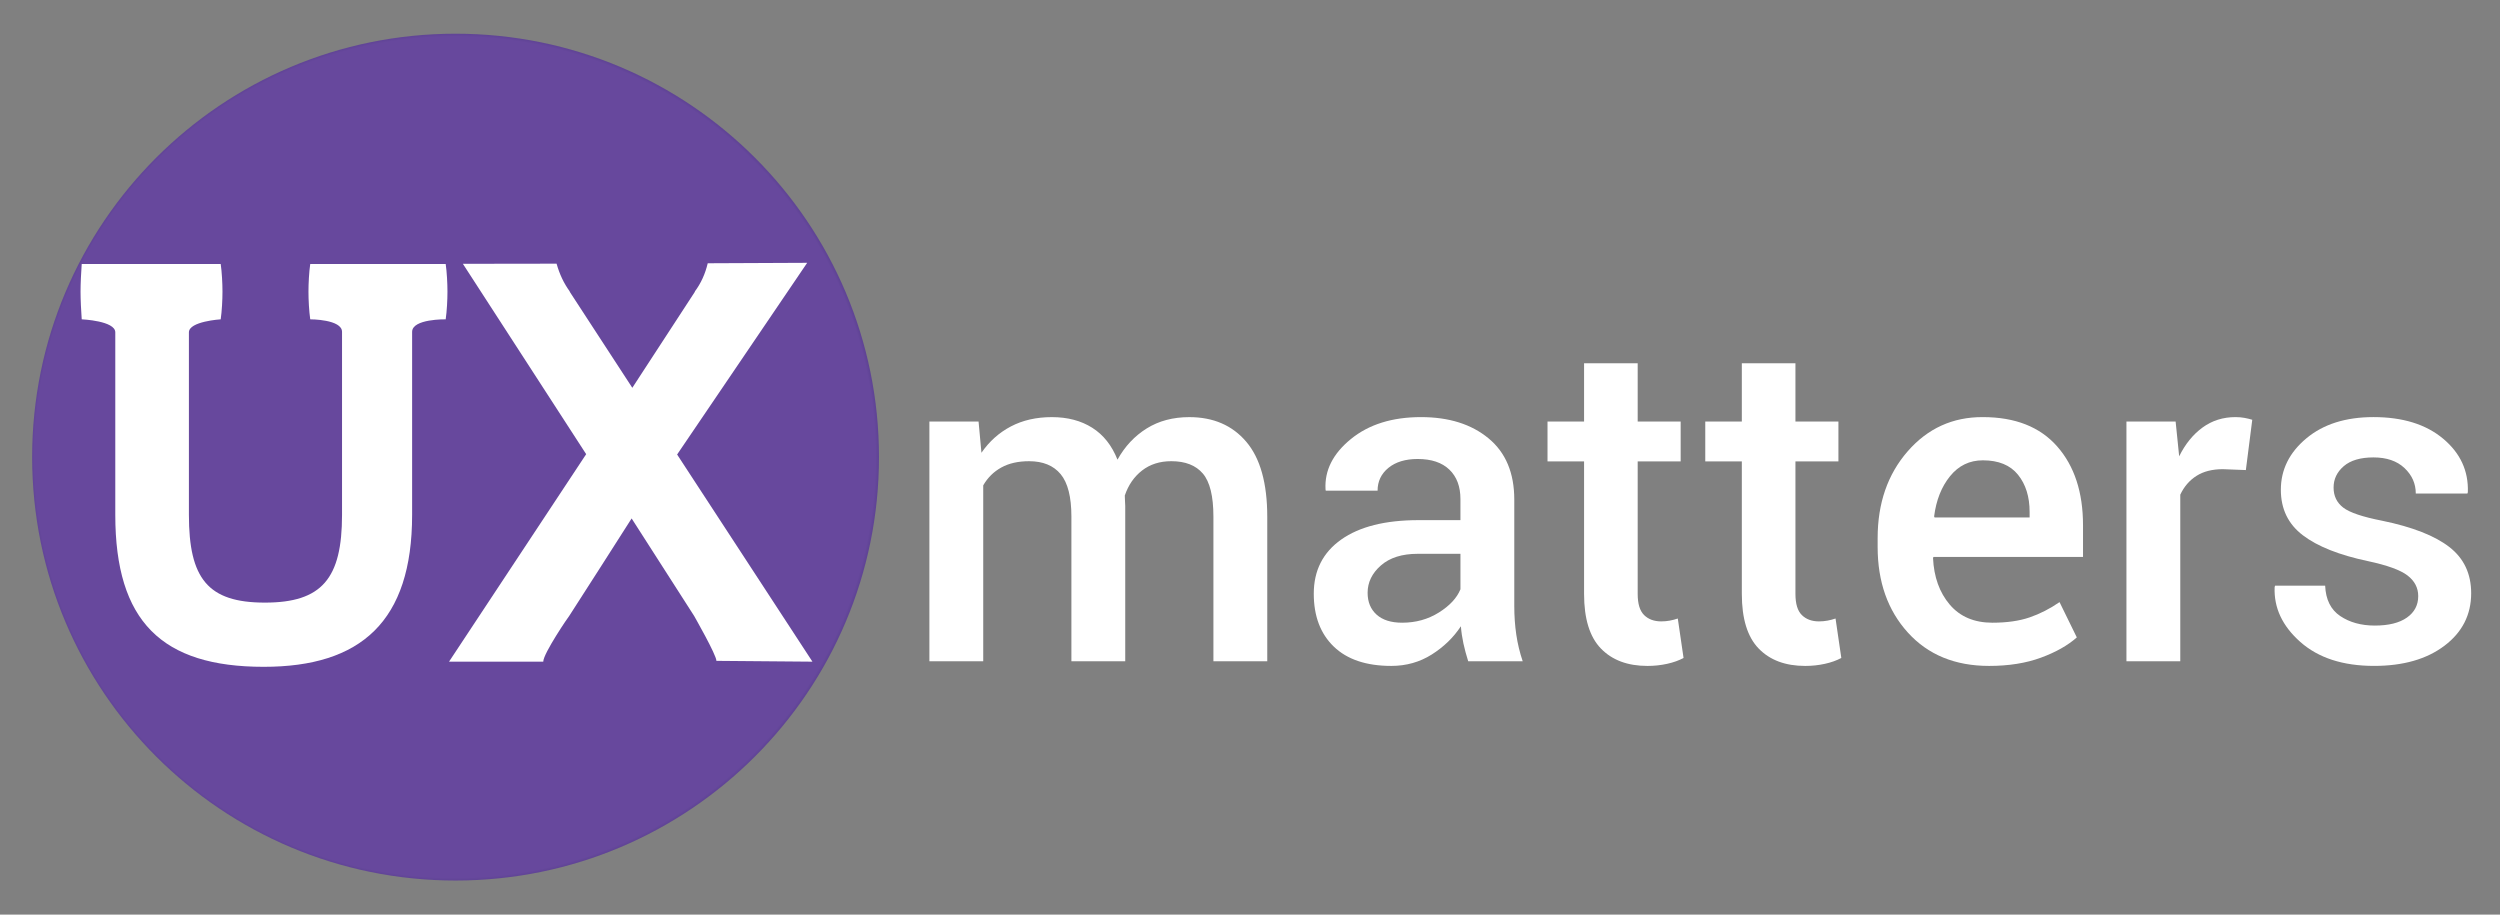 <?xml version="1.0" encoding="utf-8"?>
    <svg xmlns="http://www.w3.org/2000/svg" xmlns:xlink="http://www.w3.org/1999/xlink" viewBox="0 0 328 120" enable-background="new 0 0 328 120">
        <rect x="0" y="0" width="328" height="120" fill="#808080" stroke="none"/>
        <g>
            <defs>
                <path id="SVGID_1_" d="M4.218,59.974c0,30.68,24.872,55.552,55.552,55.552c30.681,0,55.552-24.872,55.552-55.552
			S90.451,4.423,59.77,4.423C29.09,4.423,4.218,29.294,4.218,59.974" />
            </defs>
            <clipPath id="SVGID_2_">
                <use xlink:href="#SVGID_1_" overflow="visible" />
            </clipPath>
            <radialGradient id="SVGID_3_" cx="-196.206" cy="189.004" r="0.545" gradientTransform="matrix(107.121 0 0 -107.121 21077.555 20306.199)" gradientUnits="userSpaceOnUse">
                <stop offset="0" style="stop-color:#67489D" />
                <stop offset="0.942" style="stop-color:#67489D" />
                <stop offset="1" style="stop-color:#252158" />
            </radialGradient>
            <rect x="4.218" y="4.423" clip-path="url(#SVGID_2_)" fill="url(#SVGID_3_)" width="111.104" height="111.104" />
        </g>
        <path fill="#FFF" d="M58.475,41.896c0,0-4.405-0.082-4.405,1.643V67.55c0,13.985-6.722,19.936-19.472,19.936
	c-13.368,0-19.472-5.95-19.472-19.936V43.601c0-1.518-4.404-1.705-4.404-1.705c-0.077-1.082-0.155-2.55-0.155-3.631
	c0-1.082,0.078-2.55,0.155-3.632h18.235c0.155,1.083,0.232,2.55,0.232,3.632c0,1.081-0.077,2.549-0.232,3.631
	c0,0-4.172,0.259-4.172,1.705V67.55c0,8.345,2.472,11.513,9.968,11.513c7.495,0,10.122-3.168,10.122-11.513V43.539
	c0-1.652-4.172-1.643-4.172-1.643c-0.155-1.082-0.232-2.55-0.232-3.631c0-1.082,0.077-2.55,0.232-3.632h17.772
	c0.154,1.083,0.231,2.55,0.231,3.632C58.707,39.346,58.629,40.814,58.475,41.896" />
        <path fill="#FFF" d="M74.681,80.81c0.02,0.017,8.188-12.791,8.188-12.791l8.201,12.791c0,0.017,2.923,5.102,2.923,5.894
	l12.599,0.107L88.838,59.632l17.064-25.151l-13.048,0.059c-0.321,1.37-0.881,2.624-1.7,3.714h0.034l-8.228,12.625l-8.228-12.625
	h0.033c-0.799-1.091-1.353-2.292-1.742-3.66l-12.292,0.018l16.175,24.975L58.913,86.811l12.362,0.001
	C71.275,85.729,74.66,80.792,74.681,80.81" />
        <path fill="#FFF" d="M128.388,55.306l0.377,4.098c1.027-1.492,2.316-2.645,3.867-3.458c1.55-0.814,3.343-1.22,5.377-1.22
	c2.053,0,3.817,0.464,5.291,1.395c1.472,0.93,2.577,2.325,3.314,4.187c0.968-1.745,2.248-3.111,3.837-4.099
	c1.589-0.989,3.449-1.482,5.581-1.482c3.159,0,5.654,1.08,7.485,3.24c1.832,2.161,2.747,5.44,2.747,9.84v18.952H159.2V67.776
	c0-2.674-0.461-4.554-1.381-5.64c-0.92-1.084-2.301-1.627-4.142-1.627c-1.512,0-2.79,0.407-3.837,1.221
	c-1.046,0.814-1.802,1.908-2.267,3.284c0,0.291,0.009,0.543,0.029,0.756c0.019,0.214,0.029,0.417,0.029,0.61v20.377h-7.063V67.776
	c0-2.577-0.47-4.433-1.41-5.566c-0.941-1.134-2.321-1.7-4.143-1.7c-1.434,0-2.65,0.275-3.647,0.828
	c-0.999,0.552-1.788,1.333-2.369,2.34v23.08h-7.063V55.306H128.388z" />
        <path fill="#FFF" d="M192.628,86.758c-0.252-0.794-0.46-1.57-0.625-2.325c-0.165-0.757-0.276-1.512-0.334-2.268
	c-0.97,1.473-2.243,2.708-3.822,3.706c-1.58,0.998-3.349,1.497-5.306,1.497c-3.274,0-5.788-0.843-7.542-2.528
	c-1.755-1.687-2.632-4.002-2.632-6.948c0-3.042,1.202-5.41,3.604-7.106c2.403-1.695,5.785-2.544,10.146-2.544h5.493V65.48
	c0-1.646-0.484-2.936-1.453-3.866S187.803,60.22,186,60.22c-1.608,0-2.888,0.388-3.836,1.162c-0.95,0.775-1.425,1.773-1.425,2.993
	h-6.802l-0.028-0.174c-0.137-2.479,0.973-4.68,3.328-6.599c2.354-1.918,5.42-2.877,9.199-2.877c3.663,0,6.618,0.93,8.866,2.791
	c2.247,1.859,3.371,4.534,3.371,8.023v13.981c0,1.298,0.088,2.542,0.262,3.734c0.174,1.191,0.455,2.359,0.843,3.503H192.628z
	 M183.966,81.699c1.782,0,3.387-0.444,4.811-1.336c1.425-0.892,2.369-1.909,2.834-3.053v-4.65H186c-2.054,0-3.662,0.508-4.824,1.525
	c-1.163,1.019-1.745,2.214-1.745,3.591c0,1.201,0.394,2.155,1.178,2.863C181.394,81.347,182.512,81.699,183.966,81.699" />
        <path fill="#FFF" d="M214.864,47.662v7.645h5.639v5.232h-5.639v17.383c0,1.299,0.282,2.224,0.844,2.776
	c0.562,0.552,1.308,0.828,2.238,0.828c0.388,0,0.765-0.033,1.134-0.102c0.367-0.068,0.716-0.16,1.046-0.276l0.756,5.174
	c-0.601,0.33-1.318,0.586-2.151,0.771c-0.833,0.184-1.695,0.276-2.587,0.276c-2.598,0-4.632-0.761-6.104-2.281
	c-1.474-1.522-2.21-3.91-2.21-7.166V60.538h-4.796v-5.232h4.796v-7.645H214.864z" />
        <path fill="#FFF" d="M235.562,47.662v7.645h5.639v5.232h-5.639v17.383c0,1.299,0.28,2.224,0.843,2.776
	c0.562,0.552,1.309,0.828,2.238,0.828c0.388,0,0.765-0.033,1.133-0.102s0.717-0.16,1.047-0.276l0.757,5.174
	c-0.602,0.33-1.318,0.586-2.152,0.771c-0.833,0.184-1.695,0.276-2.586,0.276c-2.598,0-4.633-0.761-6.104-2.281
	c-1.474-1.522-2.21-3.91-2.21-7.166V60.538h-4.797v-5.232h4.797v-7.645H235.562z" />
        <path fill="#FFF" d="M260.966,87.368c-4.457,0-8.007-1.458-10.653-4.375c-2.645-2.917-3.967-6.661-3.967-11.234v-1.163
	c0-4.573,1.312-8.366,3.938-11.38c2.626-3.013,5.915-4.51,9.868-4.491c4.244,0,7.495,1.284,9.753,3.851
	c2.257,2.568,3.386,6.013,3.386,10.334v4.156h-19.62l-0.059,0.146c0.116,2.491,0.848,4.529,2.194,6.112
	c1.348,1.584,3.212,2.376,5.596,2.376c1.899,0,3.526-0.232,4.883-0.698c1.356-0.465,2.665-1.134,3.925-2.005l2.267,4.631
	c-1.182,1.052-2.751,1.939-4.708,2.659C265.811,87.007,263.543,87.368,260.966,87.368 M260.152,60.394
	c-1.744,0-3.178,0.692-4.302,2.078s-1.822,3.144-2.093,5.275l0.058,0.146h12.47v-0.727c0-1.995-0.508-3.624-1.525-4.883
	C263.742,61.022,262.206,60.394,260.152,60.394" />
        <path fill="#FFF" d="M294.656,61.672l-3.023-0.116c-1.376,0-2.525,0.291-3.444,0.872c-0.921,0.582-1.633,1.405-2.137,2.471
	v21.859h-7.063V55.306h6.453l0.465,4.564c0.794-1.608,1.816-2.868,3.066-3.779c1.25-0.911,2.689-1.366,4.317-1.366
	c0.426,0,0.823,0.034,1.191,0.102s0.707,0.15,1.017,0.247L294.656,61.672z" />
        <path fill="#FFF" d="M317.271,78.212c0-1.085-0.466-1.986-1.396-2.703c-0.931-0.718-2.664-1.348-5.203-1.89
	c-3.76-0.794-6.604-1.924-8.531-3.387c-1.929-1.463-2.893-3.454-2.893-5.974c0-2.635,1.114-4.883,3.343-6.744
	c2.228-1.86,5.164-2.791,8.808-2.791c3.837,0,6.884,0.945,9.142,2.834c2.257,1.889,3.338,4.229,3.241,7.02l-0.059,0.175h-6.772
	c0-1.299-0.495-2.413-1.482-3.344c-0.988-0.93-2.345-1.395-4.069-1.395c-1.705,0-3.004,0.383-3.896,1.147
	c-0.892,0.766-1.337,1.7-1.337,2.806c0,1.104,0.422,1.981,1.265,2.63c0.842,0.649,2.554,1.227,5.13,1.729
	c3.953,0.814,6.885,1.963,8.794,3.445c1.908,1.482,2.863,3.502,2.863,6.061c0,2.829-1.169,5.126-3.504,6.889
	c-2.334,1.764-5.411,2.646-9.229,2.646c-4.089,0-7.315-1.047-9.68-3.14s-3.488-4.495-3.371-7.209l0.057-0.174h6.57
	c0.077,1.821,0.736,3.148,1.977,3.982c1.24,0.833,2.751,1.25,4.535,1.25c1.82,0,3.226-0.35,4.214-1.047
	S317.271,79.395,317.271,78.212" />
    </svg>
